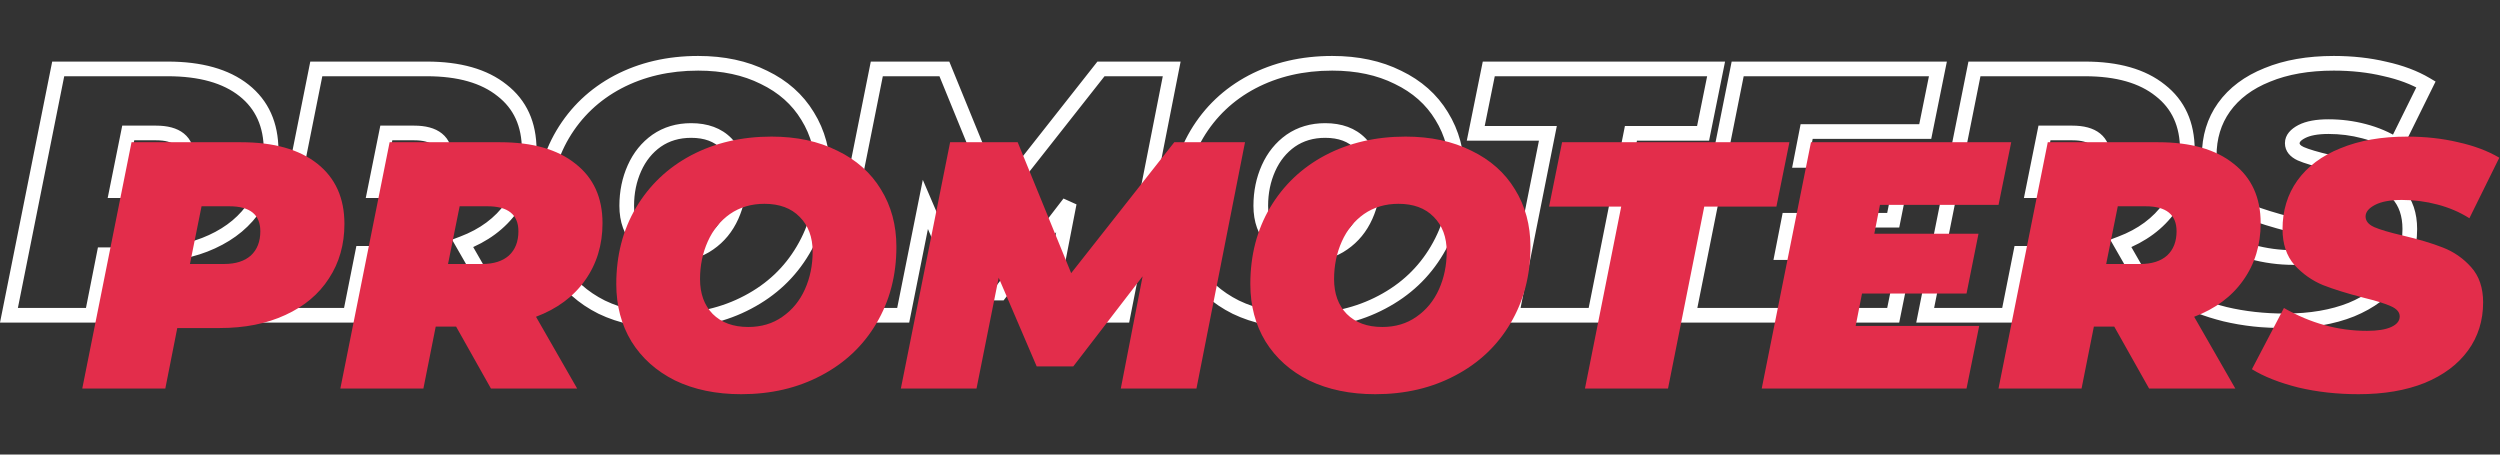 <svg width="341" height="62" viewBox="0 0 341 62" fill="none" xmlns="http://www.w3.org/2000/svg">
<rect x="0" y="0" width="341" height="62" fill="#333333" stroke="none"/>
<mask id="path-1-outside-1_851_66" maskUnits="userSpaceOnUse" x="-0.876" y="7" width="334" height="38" fill="black">
<rect fill="white" x="-0.876" y="7" width="334" height="38"/>
<path d="M22.868 9.4C27.348 9.4 30.82 10.376 33.284 12.328C35.748 14.28 36.98 17.016 36.98 20.536C36.98 23.352 36.276 25.832 34.868 27.976C33.492 30.12 31.508 31.784 28.916 32.968C26.356 34.152 23.38 34.744 19.988 34.744H14.18L12.548 43H1.22L7.94 9.4H22.868ZM20.564 26.008C22.132 26.008 23.348 25.624 24.212 24.856C25.076 24.056 25.508 22.952 25.508 21.544C25.508 19.272 24.1 18.136 21.284 18.136H17.492L15.908 26.008H20.564ZM72.183 20.44C72.183 23.416 71.383 26.024 69.783 28.264C68.215 30.472 65.991 32.12 63.111 33.208L68.727 43H56.967L52.215 34.552H49.431L47.751 43H36.423L43.143 9.4H58.215C62.631 9.4 66.055 10.376 68.487 12.328C70.951 14.248 72.183 16.952 72.183 20.44ZM60.711 21.544C60.711 19.272 59.303 18.136 56.487 18.136H52.695L51.111 26.008H55.767C57.335 26.008 58.551 25.624 59.415 24.856C60.279 24.056 60.711 22.952 60.711 21.544ZM91.101 43.768C87.677 43.768 84.669 43.144 82.077 41.896C79.517 40.616 77.533 38.84 76.125 36.568C74.749 34.296 74.061 31.688 74.061 28.744C74.061 24.84 74.957 21.368 76.749 18.328C78.573 15.256 81.085 12.872 84.285 11.176C87.517 9.48 91.165 8.632 95.229 8.632C98.653 8.632 101.645 9.272 104.205 10.552C106.797 11.8 108.781 13.56 110.157 15.832C111.565 18.104 112.269 20.712 112.269 23.656C112.269 27.56 111.357 31.048 109.533 34.12C107.741 37.16 105.229 39.528 101.997 41.224C98.797 42.92 95.165 43.768 91.101 43.768ZM92.061 34.6C93.853 34.6 95.405 34.136 96.717 33.208C98.061 32.28 99.085 31.032 99.789 29.464C100.493 27.896 100.845 26.184 100.845 24.328C100.845 22.344 100.253 20.76 99.069 19.576C97.917 18.392 96.317 17.8 94.269 17.8C92.477 17.8 90.909 18.264 89.565 19.192C88.253 20.12 87.245 21.368 86.541 22.936C85.837 24.504 85.485 26.216 85.485 28.072C85.485 30.056 86.061 31.64 87.213 32.824C88.397 34.008 90.013 34.6 92.061 34.6ZM159.82 9.4L153.196 43H142.876L145.852 27.688L136.396 39.976H131.404L126.22 27.88L123.196 43H112.876L119.596 9.4H128.812L136.108 27.256L150.172 9.4H159.82ZM177.585 43.768C174.161 43.768 171.153 43.144 168.561 41.896C166.001 40.616 164.017 38.84 162.609 36.568C161.233 34.296 160.545 31.688 160.545 28.744C160.545 24.84 161.441 21.368 163.233 18.328C165.057 15.256 167.569 12.872 170.769 11.176C174.001 9.48 177.649 8.632 181.713 8.632C185.137 8.632 188.129 9.272 190.689 10.552C193.281 11.8 195.265 13.56 196.641 15.832C198.049 18.104 198.753 20.712 198.753 23.656C198.753 27.56 197.841 31.048 196.017 34.12C194.225 37.16 191.713 39.528 188.481 41.224C185.281 42.92 181.649 43.768 177.585 43.768ZM178.545 34.6C180.337 34.6 181.889 34.136 183.201 33.208C184.545 32.28 185.569 31.032 186.273 29.464C186.977 27.896 187.329 26.184 187.329 24.328C187.329 22.344 186.737 20.76 185.553 19.576C184.401 18.392 182.801 17.8 180.753 17.8C178.961 17.8 177.393 18.264 176.049 19.192C174.737 20.12 173.729 21.368 173.025 22.936C172.321 24.504 171.969 26.216 171.969 28.072C171.969 30.056 172.545 31.64 173.697 32.824C174.881 34.008 176.497 34.6 178.545 34.6ZM211.132 18.184H201.292L203.068 9.4H234.076L232.3 18.184H222.46L217.516 43H206.188L211.132 18.184ZM246.426 17.944L245.658 21.88H259.866L258.234 30.04H243.978L243.114 34.456H259.962L258.234 43H230.298L237.018 9.4H264.33L262.602 17.944H246.426ZM298.355 20.44C298.355 23.416 297.555 26.024 295.955 28.264C294.387 30.472 292.163 32.12 289.283 33.208L294.899 43H283.139L278.387 34.552H275.603L273.923 43H262.595L269.315 9.4H284.387C288.803 9.4 292.227 10.376 294.659 12.328C297.123 14.248 298.355 16.952 298.355 20.44ZM286.883 21.544C286.883 19.272 285.475 18.136 282.659 18.136H278.867L277.283 26.008H281.939C283.507 26.008 284.723 25.624 285.587 24.856C286.451 24.056 286.883 22.952 286.883 21.544ZM311.705 43.768C308.793 43.768 306.057 43.464 303.497 42.856C300.937 42.216 298.825 41.384 297.161 40.36L301.529 32.008C305.145 34.088 308.921 35.128 312.857 35.128C314.297 35.128 315.401 34.952 316.169 34.6C316.937 34.248 317.321 33.768 317.321 33.16C317.321 32.584 316.921 32.12 316.121 31.768C315.353 31.416 314.121 31.032 312.425 30.616C310.185 30.04 308.329 29.464 306.857 28.888C305.385 28.28 304.089 27.368 302.969 26.152C301.881 24.904 301.337 23.272 301.337 21.256C301.337 18.728 302.009 16.52 303.353 14.632C304.729 12.712 306.697 11.24 309.257 10.216C311.817 9.16 314.841 8.632 318.329 8.632C320.825 8.632 323.145 8.888 325.289 9.4C327.465 9.88 329.337 10.584 330.905 11.512L326.825 19.768C325.513 18.936 324.057 18.312 322.457 17.896C320.889 17.48 319.273 17.272 317.609 17.272C316.041 17.272 314.825 17.496 313.961 17.944C313.097 18.392 312.665 18.92 312.665 19.528C312.665 20.136 313.049 20.616 313.817 20.968C314.617 21.32 315.913 21.704 317.705 22.12C319.881 22.632 321.705 23.176 323.177 23.752C324.681 24.328 325.977 25.224 327.065 26.44C328.153 27.656 328.697 29.256 328.697 31.24C328.697 33.736 328.009 35.928 326.633 37.816C325.257 39.704 323.289 41.176 320.729 42.232C318.169 43.256 315.161 43.768 311.705 43.768Z"/>
</mask>
<path d="M33.284 12.328L33.905 11.544L33.905 11.544L33.284 12.328ZM34.868 27.976L34.032 27.427L34.026 27.436L34.868 27.976ZM28.916 32.968L28.5 32.058L28.496 32.06L28.916 32.968ZM14.18 34.744V33.744H13.358L13.199 34.55L14.18 34.744ZM12.548 43V44H13.37L13.529 43.194L12.548 43ZM1.22 43L0.239 42.804L0 44H1.22V43ZM7.94 9.4V8.4H7.12L6.959 9.204L7.94 9.4ZM24.212 24.856L24.876 25.603L24.884 25.597L24.891 25.59L24.212 24.856ZM17.492 18.136V17.136H16.673L16.512 17.939L17.492 18.136ZM15.908 26.008L14.928 25.811L14.687 27.008H15.908V26.008ZM22.868 9.4V10.4C27.216 10.4 30.437 11.348 32.663 13.112L33.284 12.328L33.905 11.544C31.203 9.403 27.48 8.4 22.868 8.4V9.4ZM33.284 12.328L32.663 13.112C34.857 14.85 35.98 17.28 35.98 20.536H36.98H37.98C37.98 16.752 36.639 13.71 33.905 11.544L33.284 12.328ZM36.98 20.536H35.98C35.98 23.177 35.323 25.462 34.032 27.427L34.868 27.976L35.704 28.525C37.229 26.202 37.98 23.527 37.98 20.536H36.98ZM34.868 27.976L34.026 27.436C32.766 29.4 30.939 30.944 28.5 32.058L28.916 32.968L29.331 33.878C32.077 32.624 34.218 30.84 35.71 28.516L34.868 27.976ZM28.916 32.968L28.496 32.06C26.092 33.172 23.264 33.744 19.988 33.744V34.744V35.744C23.496 35.744 26.62 35.132 29.336 33.876L28.916 32.968ZM19.988 34.744V33.744H14.18V34.744V35.744H19.988V34.744ZM14.18 34.744L13.199 34.55L11.567 42.806L12.548 43L13.529 43.194L15.161 34.938L14.18 34.744ZM12.548 43V42H1.22V43V44H12.548V43ZM1.22 43L2.201 43.196L8.921 9.596L7.94 9.4L6.959 9.204L0.239 42.804L1.22 43ZM7.94 9.4V10.4H22.868V9.4V8.4H7.94V9.4ZM20.564 26.008V27.008C22.289 27.008 23.773 26.584 24.876 25.603L24.212 24.856L23.548 24.109C22.923 24.664 21.975 25.008 20.564 25.008V26.008ZM24.212 24.856L24.891 25.59C26 24.564 26.508 23.171 26.508 21.544H25.508H24.508C24.508 22.733 24.152 23.548 23.533 24.122L24.212 24.856ZM25.508 21.544H26.508C26.508 20.19 26.078 19.015 25.08 18.21C24.123 17.438 22.8 17.136 21.284 17.136V18.136V19.136C22.584 19.136 23.373 19.402 23.824 19.766C24.234 20.097 24.508 20.626 24.508 21.544H25.508ZM21.284 18.136V17.136H17.492V18.136V19.136H21.284V18.136ZM17.492 18.136L16.512 17.939L14.928 25.811L15.908 26.008L16.888 26.205L18.472 18.333L17.492 18.136ZM15.908 26.008V27.008H20.564V26.008V25.008H15.908V26.008ZM69.783 28.264L68.969 27.683L68.968 27.685L69.783 28.264ZM63.111 33.208L62.758 32.273L61.66 32.687L62.244 33.706L63.111 33.208ZM68.727 43V44H70.454L69.595 42.502L68.727 43ZM56.967 43L56.096 43.49L56.382 44H56.967V43ZM52.215 34.552L53.087 34.062L52.8 33.552H52.215V34.552ZM49.431 34.552V33.552H48.61L48.45 34.357L49.431 34.552ZM47.751 43V44H48.572L48.732 43.195L47.751 43ZM36.423 43L35.443 42.804L35.203 44H36.423V43ZM43.143 9.4V8.4H42.323L42.163 9.204L43.143 9.4ZM68.487 12.328L67.861 13.108L67.867 13.112L67.873 13.117L68.487 12.328ZM52.695 18.136V17.136H51.876L51.715 17.939L52.695 18.136ZM51.111 26.008L50.131 25.811L49.89 27.008H51.111V26.008ZM59.415 24.856L60.08 25.603L60.087 25.597L60.095 25.59L59.415 24.856ZM72.183 20.44H71.183C71.183 23.225 70.438 25.626 68.969 27.683L69.783 28.264L70.597 28.845C72.328 26.422 73.183 23.607 73.183 20.44H72.183ZM69.783 28.264L68.968 27.685C67.53 29.709 65.478 31.245 62.758 32.273L63.111 33.208L63.465 34.144C66.504 32.995 68.9 31.235 70.599 28.843L69.783 28.264ZM63.111 33.208L62.244 33.706L67.86 43.498L68.727 43L69.595 42.502L63.979 32.711L63.111 33.208ZM68.727 43V42H56.967V43V44H68.727V43ZM56.967 43L57.839 42.51L53.087 34.062L52.215 34.552L51.344 35.042L56.096 43.49L56.967 43ZM52.215 34.552V33.552H49.431V34.552V35.552H52.215V34.552ZM49.431 34.552L48.45 34.357L46.77 42.805L47.751 43L48.732 43.195L50.412 34.747L49.431 34.552ZM47.751 43V42H36.423V43V44H47.751V43ZM36.423 43L37.404 43.196L44.124 9.596L43.143 9.4L42.163 9.204L35.443 42.804L36.423 43ZM43.143 9.4V10.4H58.215V9.4V8.4H43.143V9.4ZM58.215 9.4V10.4C62.496 10.4 65.668 11.347 67.861 13.108L68.487 12.328L69.113 11.548C66.443 9.405 62.766 8.4 58.215 8.4V9.4ZM68.487 12.328L67.873 13.117C70.063 14.823 71.183 17.219 71.183 20.44H72.183H73.183C73.183 16.685 71.84 13.672 69.102 11.539L68.487 12.328ZM60.711 21.544H61.711C61.711 20.19 61.281 19.015 60.283 18.21C59.326 17.438 58.004 17.136 56.487 17.136V18.136V19.136C57.787 19.136 58.576 19.402 59.027 19.766C59.437 20.097 59.711 20.626 59.711 21.544H60.711ZM56.487 18.136V17.136H52.695V18.136V19.136H56.487V18.136ZM52.695 18.136L51.715 17.939L50.131 25.811L51.111 26.008L52.092 26.205L53.675 18.333L52.695 18.136ZM51.111 26.008V27.008H55.767V26.008V25.008H51.111V26.008ZM55.767 26.008V27.008C57.492 27.008 58.976 26.584 60.08 25.603L59.415 24.856L58.751 24.109C58.126 24.664 57.178 25.008 55.767 25.008V26.008ZM59.415 24.856L60.095 25.59C61.203 24.564 61.711 23.171 61.711 21.544H60.711H59.711C59.711 22.733 59.356 23.548 58.736 24.122L59.415 24.856ZM82.077 41.896L81.63 42.79L81.636 42.794L81.643 42.797L82.077 41.896ZM76.125 36.568L75.269 37.086L75.275 37.095L76.125 36.568ZM76.749 18.328L75.889 17.817L75.887 17.82L76.749 18.328ZM84.285 11.176L83.82 10.29L83.817 10.292L84.285 11.176ZM104.205 10.552L103.758 11.446L103.764 11.45L103.771 11.453L104.205 10.552ZM110.157 15.832L109.301 16.35L109.307 16.359L110.157 15.832ZM109.533 34.12L108.673 33.609L108.671 33.612L109.533 34.12ZM101.997 41.224L101.532 40.339L101.528 40.34L101.997 41.224ZM96.717 33.208L96.148 32.385L96.139 32.392L96.717 33.208ZM99.789 29.464L100.701 29.874L100.701 29.874L99.789 29.464ZM99.069 19.576L98.352 20.273L98.362 20.283L99.069 19.576ZM89.565 19.192L88.996 18.369L88.987 18.376L89.565 19.192ZM86.541 22.936L87.453 23.346L87.453 23.346L86.541 22.936ZM87.213 32.824L86.496 33.521L86.506 33.531L87.213 32.824ZM91.101 43.768V42.768C87.799 42.768 84.944 42.167 82.511 40.995L82.077 41.896L81.643 42.797C84.394 44.121 87.555 44.768 91.101 44.768V43.768ZM82.077 41.896L82.524 41.002C80.118 39.798 78.278 38.145 76.975 36.041L76.125 36.568L75.275 37.095C76.787 39.535 78.916 41.434 81.63 42.79L82.077 41.896ZM76.125 36.568L76.98 36.05C75.709 33.951 75.061 31.526 75.061 28.744H74.061H73.061C73.061 31.85 73.789 34.641 75.269 37.086L76.125 36.568ZM74.061 28.744H75.061C75.061 24.999 75.918 21.706 77.61 18.836L76.749 18.328L75.887 17.82C73.995 21.03 73.061 24.681 73.061 28.744H74.061ZM76.749 18.328L77.609 18.838C79.338 15.927 81.713 13.671 84.753 12.06L84.285 11.176L83.817 10.292C80.457 12.073 77.808 14.585 75.889 17.817L76.749 18.328ZM84.285 11.176L84.749 12.062C87.822 10.449 91.308 9.632 95.229 9.632V8.632V7.632C91.022 7.632 87.211 8.511 83.82 10.29L84.285 11.176ZM95.229 8.632V9.632C98.528 9.632 101.361 10.248 103.758 11.446L104.205 10.552L104.652 9.658C101.928 8.296 98.778 7.632 95.229 7.632V8.632ZM104.205 10.552L103.771 11.453C106.203 12.624 108.034 14.258 109.301 16.35L110.157 15.832L111.012 15.314C109.527 12.862 107.39 10.976 104.639 9.651L104.205 10.552ZM110.157 15.832L109.307 16.359C110.607 18.457 111.269 20.879 111.269 23.656H112.269H113.269C113.269 20.545 112.523 17.751 111.007 15.305L110.157 15.832ZM112.269 23.656H111.269C111.269 27.398 110.397 30.706 108.673 33.609L109.533 34.12L110.393 34.63C112.317 31.39 113.269 27.723 113.269 23.656H112.269ZM109.533 34.12L108.671 33.612C106.977 36.486 104.605 38.726 101.532 40.339L101.997 41.224L102.461 42.109C105.852 40.33 108.504 37.834 110.394 34.628L109.533 34.12ZM101.997 41.224L101.528 40.34C98.49 41.951 95.022 42.768 91.101 42.768V43.768V44.768C95.308 44.768 99.104 43.889 102.465 42.108L101.997 41.224ZM92.061 34.6V35.6C94.035 35.6 95.794 35.086 97.294 34.024L96.717 33.208L96.139 32.392C95.015 33.187 93.671 33.6 92.061 33.6V34.6ZM96.717 33.208L97.285 34.031C98.787 32.994 99.926 31.599 100.701 29.874L99.789 29.464L98.876 29.054C98.243 30.465 97.334 31.566 96.149 32.385L96.717 33.208ZM99.789 29.464L100.701 29.874C101.467 28.167 101.845 26.314 101.845 24.328H100.845H99.845C99.845 26.054 99.518 27.625 98.876 29.054L99.789 29.464ZM100.845 24.328H101.845C101.845 22.131 101.182 20.275 99.776 18.869L99.069 19.576L98.362 20.283C99.324 21.245 99.845 22.556 99.845 24.328H100.845ZM99.069 19.576L99.785 18.879C98.402 17.457 96.518 16.8 94.269 16.8V17.8V18.8C96.116 18.8 97.431 19.327 98.352 20.273L99.069 19.576ZM94.269 17.8V16.8C92.294 16.8 90.524 17.315 88.997 18.369L89.565 19.192L90.133 20.015C91.294 19.213 92.659 18.8 94.269 18.8V17.8ZM89.565 19.192L88.987 18.376C87.519 19.414 86.4 20.807 85.629 22.526L86.541 22.936L87.453 23.346C88.089 21.929 88.986 20.826 90.142 20.008L89.565 19.192ZM86.541 22.936L85.629 22.526C84.862 24.233 84.485 26.086 84.485 28.072H85.485H86.485C86.485 26.346 86.811 24.775 87.453 23.346L86.541 22.936ZM85.485 28.072H84.485C84.485 30.261 85.127 32.114 86.496 33.521L87.213 32.824L87.93 32.127C86.995 31.166 86.485 29.851 86.485 28.072H85.485ZM87.213 32.824L86.506 33.531C87.918 34.943 89.811 35.6 92.061 35.6V34.6V33.6C90.215 33.6 88.876 33.073 87.92 32.117L87.213 32.824ZM159.82 9.4L160.801 9.593L161.037 8.4H159.82V9.4ZM153.196 43V44H154.018L154.177 43.193L153.196 43ZM142.876 43L141.895 42.809L141.663 44H142.876V43ZM145.852 27.688L146.834 27.879L145.06 27.078L145.852 27.688ZM136.396 39.976V40.976H136.889L137.189 40.586L136.396 39.976ZM131.404 39.976L130.485 40.37L130.745 40.976H131.404V39.976ZM126.22 27.88L127.139 27.486L125.871 24.527L125.24 27.684L126.22 27.88ZM123.196 43V44H124.016L124.177 43.196L123.196 43ZM112.876 43L111.896 42.804L111.656 44H112.876V43ZM119.596 9.4V8.4H118.776L118.616 9.204L119.596 9.4ZM128.812 9.4L129.738 9.022L129.484 8.4H128.812V9.4ZM136.108 27.256L135.183 27.634L135.832 29.223L136.894 27.875L136.108 27.256ZM150.172 9.4V8.4H149.687L149.387 8.781L150.172 9.4ZM159.82 9.4L158.839 9.207L152.215 42.807L153.196 43L154.177 43.193L160.801 9.593L159.82 9.4ZM153.196 43V42H142.876V43V44H153.196V43ZM142.876 43L143.858 43.191L146.834 27.879L145.852 27.688L144.871 27.497L141.895 42.809L142.876 43ZM145.852 27.688L145.06 27.078L135.604 39.366L136.396 39.976L137.189 40.586L146.645 28.298L145.852 27.688ZM136.396 39.976V38.976H131.404V39.976V40.976H136.396V39.976ZM131.404 39.976L132.323 39.582L127.139 27.486L126.22 27.88L125.301 28.274L130.485 40.37L131.404 39.976ZM126.22 27.88L125.24 27.684L122.216 42.804L123.196 43L124.177 43.196L127.201 28.076L126.22 27.88ZM123.196 43V42H112.876V43V44H123.196V43ZM112.876 43L113.857 43.196L120.577 9.596L119.596 9.4L118.616 9.204L111.896 42.804L112.876 43ZM119.596 9.4V10.4H128.812V9.4V8.4H119.596V9.4ZM128.812 9.4L127.887 9.778L135.183 27.634L136.108 27.256L137.034 26.878L129.738 9.022L128.812 9.4ZM136.108 27.256L136.894 27.875L150.958 10.019L150.172 9.4L149.387 8.781L135.323 26.637L136.108 27.256ZM150.172 9.4V10.4H159.82V9.4V8.4H150.172V9.4ZM168.561 41.896L168.114 42.79L168.121 42.794L168.127 42.797L168.561 41.896ZM162.609 36.568L161.754 37.086L161.759 37.095L162.609 36.568ZM163.233 18.328L162.373 17.817L162.372 17.82L163.233 18.328ZM170.769 11.176L170.304 10.29L170.301 10.292L170.769 11.176ZM190.689 10.552L190.242 11.446L190.249 11.45L190.255 11.453L190.689 10.552ZM196.641 15.832L195.786 16.35L195.791 16.359L196.641 15.832ZM196.017 34.12L195.157 33.609L195.156 33.612L196.017 34.12ZM188.481 41.224L188.016 40.339L188.013 40.34L188.481 41.224ZM183.201 33.208L182.633 32.385L182.624 32.392L183.201 33.208ZM186.273 29.464L187.185 29.874L187.185 29.874L186.273 29.464ZM185.553 19.576L184.836 20.273L184.846 20.283L185.553 19.576ZM176.049 19.192L175.481 18.369L175.472 18.376L176.049 19.192ZM173.025 22.936L173.937 23.346L173.937 23.346L173.025 22.936ZM173.697 32.824L172.98 33.521L172.99 33.531L173.697 32.824ZM177.585 43.768V42.768C174.283 42.768 171.428 42.167 168.995 40.995L168.561 41.896L168.127 42.797C170.878 44.121 174.039 44.768 177.585 44.768V43.768ZM168.561 41.896L169.008 41.002C166.602 39.798 164.763 38.145 163.459 36.041L162.609 36.568L161.759 37.095C163.272 39.535 165.4 41.434 168.114 42.79L168.561 41.896ZM162.609 36.568L163.465 36.05C162.193 33.951 161.545 31.526 161.545 28.744H160.545H159.545C159.545 31.85 160.273 34.641 161.754 37.086L162.609 36.568ZM160.545 28.744H161.545C161.545 24.999 162.403 21.706 164.095 18.836L163.233 18.328L162.372 17.82C160.48 21.03 159.545 24.681 159.545 28.744H160.545ZM163.233 18.328L164.093 18.838C165.822 15.927 168.197 13.671 171.237 12.06L170.769 11.176L170.301 10.292C166.941 12.073 164.292 14.585 162.373 17.817L163.233 18.328ZM170.769 11.176L171.234 12.062C174.307 10.449 177.792 9.632 181.713 9.632V8.632V7.632C177.506 7.632 173.695 8.511 170.304 10.29L170.769 11.176ZM181.713 8.632V9.632C185.012 9.632 187.845 10.248 190.242 11.446L190.689 10.552L191.136 9.658C188.413 8.296 185.262 7.632 181.713 7.632V8.632ZM190.689 10.552L190.255 11.453C192.688 12.624 194.519 14.258 195.786 16.35L196.641 15.832L197.497 15.314C196.012 12.862 193.874 10.976 191.123 9.651L190.689 10.552ZM196.641 15.832L195.791 16.359C197.091 18.457 197.753 20.879 197.753 23.656H198.753H199.753C199.753 20.545 199.007 17.751 197.491 15.305L196.641 15.832ZM198.753 23.656H197.753C197.753 27.398 196.881 30.706 195.157 33.609L196.017 34.12L196.877 34.63C198.801 31.39 199.753 27.723 199.753 23.656H198.753ZM196.017 34.12L195.156 33.612C193.462 36.486 191.09 38.726 188.016 40.339L188.481 41.224L188.946 42.109C192.337 40.33 194.989 37.834 196.879 34.628L196.017 34.12ZM188.481 41.224L188.013 40.34C184.974 41.951 181.506 42.768 177.585 42.768V43.768V44.768C181.792 44.768 185.588 43.889 188.949 42.108L188.481 41.224ZM178.545 34.6V35.6C180.519 35.6 182.279 35.086 183.779 34.024L183.201 33.208L182.624 32.392C181.5 33.187 180.155 33.6 178.545 33.6V34.6ZM183.201 33.208L183.769 34.031C185.272 32.994 186.411 31.599 187.185 29.874L186.273 29.464L185.361 29.054C184.728 30.465 183.819 31.566 182.633 32.385L183.201 33.208ZM186.273 29.464L187.185 29.874C187.952 28.167 188.329 26.314 188.329 24.328H187.329H186.329C186.329 26.054 186.003 27.625 185.361 29.054L186.273 29.464ZM187.329 24.328H188.329C188.329 22.131 187.666 20.275 186.26 18.869L185.553 19.576L184.846 20.283C185.808 21.245 186.329 22.556 186.329 24.328H187.329ZM185.553 19.576L186.27 18.879C184.886 17.457 183.002 16.8 180.753 16.8V17.8V18.8C182.6 18.8 183.916 19.327 184.836 20.273L185.553 19.576ZM180.753 17.8V16.8C178.779 16.8 177.008 17.315 175.481 18.369L176.049 19.192L176.617 20.015C177.778 19.213 179.143 18.8 180.753 18.8V17.8ZM176.049 19.192L175.472 18.376C174.004 19.414 172.885 20.807 172.113 22.526L173.025 22.936L173.937 23.346C174.573 21.929 175.471 20.826 176.627 20.008L176.049 19.192ZM173.025 22.936L172.113 22.526C171.347 24.233 170.969 26.086 170.969 28.072H171.969H172.969C172.969 26.346 173.296 24.775 173.937 23.346L173.025 22.936ZM171.969 28.072H170.969C170.969 30.261 171.611 32.114 172.98 33.521L173.697 32.824L174.414 32.127C173.479 31.166 172.969 29.851 172.969 28.072H171.969ZM173.697 32.824L172.99 33.531C174.402 34.943 176.295 35.6 178.545 35.6V34.6V33.6C176.699 33.6 175.36 33.073 174.404 32.117L173.697 32.824ZM211.132 18.184L212.113 18.379L212.351 17.184H211.132V18.184ZM201.292 18.184L200.312 17.986L200.069 19.184H201.292V18.184ZM203.068 9.4V8.4H202.25L202.088 9.202L203.068 9.4ZM234.076 9.4L235.056 9.598L235.298 8.4H234.076V9.4ZM232.3 18.184V19.184H233.118L233.28 18.382L232.3 18.184ZM222.46 18.184V17.184H221.639L221.479 17.989L222.46 18.184ZM217.516 43V44H218.336L218.497 43.195L217.516 43ZM206.188 43L205.207 42.805L204.969 44H206.188V43ZM211.132 18.184V17.184H201.292V18.184V19.184H211.132V18.184ZM201.292 18.184L202.272 18.382L204.048 9.598L203.068 9.4L202.088 9.202L200.312 17.986L201.292 18.184ZM203.068 9.4V10.4H234.076V9.4V8.4H203.068V9.4ZM234.076 9.4L233.096 9.202L231.32 17.986L232.3 18.184L233.28 18.382L235.056 9.598L234.076 9.4ZM232.3 18.184V17.184H222.46V18.184V19.184H232.3V18.184ZM222.46 18.184L221.479 17.989L216.535 42.805L217.516 43L218.497 43.195L223.441 18.379L222.46 18.184ZM217.516 43V42H206.188V43V44H217.516V43ZM206.188 43L207.169 43.195L212.113 18.379L211.132 18.184L210.151 17.989L205.207 42.805L206.188 43ZM246.426 17.944V16.944H245.602L245.445 17.753L246.426 17.944ZM245.658 21.88L244.677 21.689L244.444 22.88H245.658V21.88ZM259.866 21.88L260.847 22.076L261.086 20.88H259.866V21.88ZM258.234 30.04V31.04H259.054L259.215 30.236L258.234 30.04ZM243.978 30.04V29.04H243.155L242.997 29.848L243.978 30.04ZM243.114 34.456L242.133 34.264L241.9 35.456H243.114V34.456ZM259.962 34.456L260.942 34.654L261.185 33.456H259.962V34.456ZM258.234 43V44H259.052L259.214 43.198L258.234 43ZM230.298 43L229.318 42.804L229.078 44H230.298V43ZM237.018 9.4V8.4H236.198L236.038 9.204L237.018 9.4ZM264.33 9.4L265.31 9.598L265.553 8.4H264.33V9.4ZM262.602 17.944V18.944H263.42L263.582 18.142L262.602 17.944ZM246.426 17.944L245.445 17.753L244.677 21.689L245.658 21.88L246.64 22.072L247.408 18.136L246.426 17.944ZM245.658 21.88V22.88H259.866V21.88V20.88H245.658V21.88ZM259.866 21.88L258.886 21.684L257.254 29.844L258.234 30.04L259.215 30.236L260.847 22.076L259.866 21.88ZM258.234 30.04V29.04H243.978V30.04V31.04H258.234V30.04ZM243.978 30.04L242.997 29.848L242.133 34.264L243.114 34.456L244.096 34.648L244.96 30.232L243.978 30.04ZM243.114 34.456V35.456H259.962V34.456V33.456H243.114V34.456ZM259.962 34.456L258.982 34.258L257.254 42.802L258.234 43L259.214 43.198L260.942 34.654L259.962 34.456ZM258.234 43V42H230.298V43V44H258.234V43ZM230.298 43L231.279 43.196L237.999 9.596L237.018 9.4L236.038 9.204L229.318 42.804L230.298 43ZM237.018 9.4V10.4H264.33V9.4V8.4H237.018V9.4ZM264.33 9.4L263.35 9.202L261.622 17.746L262.602 17.944L263.582 18.142L265.31 9.598L264.33 9.4ZM262.602 17.944V16.944H246.426V17.944V18.944H262.602V17.944ZM295.955 28.264L295.141 27.683L295.14 27.685L295.955 28.264ZM289.283 33.208L288.93 32.273L287.832 32.687L288.416 33.706L289.283 33.208ZM294.899 43V44H296.625L295.766 42.502L294.899 43ZM283.139 43L282.267 43.49L282.554 44H283.139V43ZM278.387 34.552L279.259 34.062L278.972 33.552H278.387V34.552ZM275.603 34.552V33.552H274.782L274.622 34.357L275.603 34.552ZM273.923 43V44H274.744L274.904 43.195L273.923 43ZM262.595 43L261.614 42.804L261.375 44H262.595V43ZM269.315 9.4V8.4H268.495L268.334 9.204L269.315 9.4ZM294.659 12.328L294.033 13.108L294.039 13.112L294.044 13.117L294.659 12.328ZM278.867 18.136V17.136H278.048L277.887 17.939L278.867 18.136ZM277.283 26.008L276.303 25.811L276.062 27.008H277.283V26.008ZM285.587 24.856L286.251 25.603L286.259 25.597L286.266 25.59L285.587 24.856ZM298.355 20.44H297.355C297.355 23.225 296.61 25.626 295.141 27.683L295.955 28.264L296.769 28.845C298.5 26.422 299.355 23.607 299.355 20.44H298.355ZM295.955 28.264L295.14 27.685C293.702 29.709 291.65 31.245 288.93 32.273L289.283 33.208L289.636 34.144C292.676 32.995 295.072 31.235 296.77 28.843L295.955 28.264ZM289.283 33.208L288.416 33.706L294.032 43.498L294.899 43L295.766 42.502L290.15 32.711L289.283 33.208ZM294.899 43V42H283.139V43V44H294.899V43ZM283.139 43L284.011 42.51L279.259 34.062L278.387 34.552L277.515 35.042L282.267 43.49L283.139 43ZM278.387 34.552V33.552H275.603V34.552V35.552H278.387V34.552ZM275.603 34.552L274.622 34.357L272.942 42.805L273.923 43L274.904 43.195L276.584 34.747L275.603 34.552ZM273.923 43V42H262.595V43V44H273.923V43ZM262.595 43L263.576 43.196L270.296 9.596L269.315 9.4L268.334 9.204L261.614 42.804L262.595 43ZM269.315 9.4V10.4H284.387V9.4V8.4H269.315V9.4ZM284.387 9.4V10.4C288.668 10.4 291.839 11.347 294.033 13.108L294.659 12.328L295.285 11.548C292.615 9.405 288.938 8.4 284.387 8.4V9.4ZM294.659 12.328L294.044 13.117C296.235 14.823 297.355 17.219 297.355 20.44H298.355H299.355C299.355 16.685 298.011 13.672 295.274 11.539L294.659 12.328ZM286.883 21.544H287.883C287.883 20.19 287.453 19.015 286.455 18.21C285.498 17.438 284.175 17.136 282.659 17.136V18.136V19.136C283.959 19.136 284.748 19.402 285.199 19.766C285.609 20.097 285.883 20.626 285.883 21.544H286.883ZM282.659 18.136V17.136H278.867V18.136V19.136H282.659V18.136ZM278.867 18.136L277.887 17.939L276.303 25.811L277.283 26.008L278.263 26.205L279.847 18.333L278.867 18.136ZM277.283 26.008V27.008H281.939V26.008V25.008H277.283V26.008ZM281.939 26.008V27.008C283.664 27.008 285.148 26.584 286.251 25.603L285.587 24.856L284.923 24.109C284.298 24.664 283.35 25.008 281.939 25.008V26.008ZM285.587 24.856L286.266 25.59C287.375 24.564 287.883 23.171 287.883 21.544H286.883H285.883C285.883 22.733 285.528 23.548 284.908 24.122L285.587 24.856ZM303.497 42.856L303.254 43.826L303.266 43.829L303.497 42.856ZM297.161 40.36L296.275 39.897L295.842 40.723L296.637 41.212L297.161 40.36ZM301.529 32.008L302.027 31.141L301.125 30.622L300.643 31.545L301.529 32.008ZM316.169 34.6L315.752 33.691L315.752 33.691L316.169 34.6ZM316.121 31.768L315.704 32.677L315.711 32.68L315.718 32.683L316.121 31.768ZM312.425 30.616L312.176 31.585L312.186 31.587L312.425 30.616ZM306.857 28.888L306.475 29.812L306.484 29.816L306.492 29.819L306.857 28.888ZM302.969 26.152L302.215 26.809L302.224 26.819L302.233 26.829L302.969 26.152ZM303.353 14.632L302.54 14.05L302.538 14.052L303.353 14.632ZM309.257 10.216L309.628 11.145L309.638 11.14L309.257 10.216ZM325.289 9.4L325.056 10.373L325.065 10.375L325.073 10.377L325.289 9.4ZM330.905 11.512L331.801 11.955L332.212 11.124L331.414 10.651L330.905 11.512ZM326.825 19.768L326.289 20.613L327.228 21.208L327.721 20.211L326.825 19.768ZM322.457 17.896L322.2 18.863L322.205 18.864L322.457 17.896ZM313.961 17.944L314.421 18.832L314.421 18.832L313.961 17.944ZM313.817 20.968L313.4 21.877L313.407 21.88L313.414 21.883L313.817 20.968ZM317.705 22.12L317.934 21.147L317.931 21.146L317.705 22.12ZM323.177 23.752L322.812 24.683L322.819 24.686L323.177 23.752ZM327.065 26.44L327.81 25.773L327.81 25.773L327.065 26.44ZM326.633 37.816L327.441 38.405L327.441 38.405L326.633 37.816ZM320.729 42.232L321.1 43.16L321.11 43.156L320.729 42.232ZM311.705 43.768V42.768C308.862 42.768 306.204 42.471 303.728 41.883L303.497 42.856L303.266 43.829C305.909 44.457 308.723 44.768 311.705 44.768V43.768ZM303.497 42.856L303.739 41.886C301.246 41.263 299.237 40.464 297.685 39.508L297.161 40.36L296.637 41.212C298.412 42.304 300.627 43.169 303.254 43.826L303.497 42.856ZM297.161 40.36L298.047 40.823L302.415 32.471L301.529 32.008L300.643 31.545L296.275 39.897L297.161 40.36ZM301.529 32.008L301.03 32.875C304.788 35.037 308.735 36.128 312.857 36.128V35.128V34.128C309.106 34.128 305.501 33.139 302.027 31.141L301.529 32.008ZM312.857 35.128V36.128C314.353 36.128 315.625 35.949 316.585 35.509L316.169 34.6L315.752 33.691C315.176 33.955 314.24 34.128 312.857 34.128V35.128ZM316.169 34.6L316.585 35.509C317.547 35.068 318.321 34.31 318.321 33.16H317.321H316.321C316.321 33.226 316.327 33.428 315.752 33.691L316.169 34.6ZM317.321 33.16H318.321C318.321 31.997 317.473 31.27 316.523 30.853L316.121 31.768L315.718 32.683C316.036 32.823 316.193 32.951 316.263 33.033C316.318 33.096 316.321 33.128 316.321 33.16H317.321ZM316.121 31.768L316.537 30.859C315.679 30.465 314.37 30.064 312.663 29.645L312.425 30.616L312.186 31.587C313.872 32.001 315.027 32.367 315.704 32.677L316.121 31.768ZM312.425 30.616L312.674 29.648C310.457 29.077 308.643 28.513 307.221 27.957L306.857 28.888L306.492 29.819C308.015 30.415 309.913 31.003 312.176 31.584L312.425 30.616ZM306.857 28.888L307.238 27.964C305.906 27.413 304.729 26.588 303.704 25.474L302.969 26.152L302.233 26.829C303.448 28.148 304.863 29.147 306.475 29.812L306.857 28.888ZM302.969 26.152L303.722 25.495C302.826 24.466 302.337 23.085 302.337 21.256H301.337H300.337C300.337 23.459 300.935 25.341 302.215 26.809L302.969 26.152ZM301.337 21.256H302.337C302.337 18.916 302.955 16.915 304.167 15.212L303.353 14.632L302.538 14.052C301.062 16.125 300.337 18.54 300.337 21.256H301.337ZM303.353 14.632L304.165 15.214C305.413 13.474 307.215 12.11 309.628 11.145L309.257 10.216L308.885 9.288C306.178 10.37 304.044 11.95 302.54 14.05L303.353 14.632ZM309.257 10.216L309.638 11.14C312.05 10.145 314.939 9.632 318.329 9.632V8.632V7.632C314.743 7.632 311.583 8.175 308.875 9.292L309.257 10.216ZM318.329 8.632V9.632C320.757 9.632 322.998 9.881 325.056 10.373L325.289 9.4L325.521 8.427C323.292 7.895 320.893 7.632 318.329 7.632V8.632ZM325.289 9.4L325.073 10.377C327.168 10.839 328.936 11.509 330.395 12.373L330.905 11.512L331.414 10.651C329.737 9.659 327.761 8.921 325.504 8.423L325.289 9.4ZM330.905 11.512L330.008 11.069L325.928 19.325L326.825 19.768L327.721 20.211L331.801 11.955L330.905 11.512ZM326.825 19.768L327.36 18.924C325.955 18.032 324.402 17.369 322.708 16.928L322.457 17.896L322.205 18.864C323.711 19.255 325.07 19.84 326.289 20.613L326.825 19.768ZM322.457 17.896L322.713 16.929C321.059 16.491 319.357 16.272 317.609 16.272V17.272V18.272C319.188 18.272 320.718 18.469 322.2 18.863L322.457 17.896ZM317.609 17.272V16.272C315.968 16.272 314.568 16.503 313.5 17.056L313.961 17.944L314.421 18.832C315.081 18.489 316.114 18.272 317.609 18.272V17.272ZM313.961 17.944L313.5 17.056C312.52 17.565 311.665 18.355 311.665 19.528H312.665H313.665C313.665 19.485 313.674 19.219 314.421 18.832L313.961 17.944ZM312.665 19.528H311.665C311.665 20.678 312.439 21.436 313.4 21.877L313.817 20.968L314.233 20.059C313.659 19.796 313.665 19.594 313.665 19.528H312.665ZM313.817 20.968L313.414 21.883C314.304 22.275 315.677 22.676 317.479 23.094L317.705 22.12L317.931 21.146C316.148 20.732 314.929 20.365 314.219 20.053L313.817 20.968ZM317.705 22.12L317.476 23.093C319.623 23.599 321.398 24.13 322.812 24.683L323.177 23.752L323.541 22.821C322.011 22.222 320.139 21.665 317.934 21.147L317.705 22.12ZM323.177 23.752L322.819 24.686C324.172 25.204 325.336 26.008 326.319 27.107L327.065 26.44L327.81 25.773C326.617 24.44 325.189 23.452 323.534 22.818L323.177 23.752ZM327.065 26.44L326.319 27.107C327.21 28.102 327.697 29.446 327.697 31.24H328.697H329.697C329.697 29.066 329.096 27.21 327.81 25.773L327.065 26.44ZM328.697 31.24H327.697C327.697 33.54 327.067 35.522 325.825 37.227L326.633 37.816L327.441 38.405C328.95 36.334 329.697 33.932 329.697 31.24H328.697ZM326.633 37.816L325.825 37.227C324.576 38.94 322.769 40.309 320.347 41.308L320.729 42.232L321.11 43.156C323.809 42.043 325.937 40.468 327.441 38.405L326.633 37.816ZM320.729 42.232L320.357 41.303C317.941 42.27 315.064 42.768 311.705 42.768V43.768V44.768C315.257 44.768 318.396 44.242 321.1 43.16L320.729 42.232Z" fill="white" mask="url(#path-1-outside-1_851_66)"/>
<path d="M32.868 19.4C37.348 19.4 40.82 20.376 43.284 22.328C45.748 24.28 46.98 27.016 46.98 30.536C46.98 33.352 46.276 35.832 44.868 37.976C43.492 40.12 41.508 41.784 38.916 42.968C36.356 44.152 33.38 44.744 29.988 44.744H24.18L22.548 53H11.22L17.94 19.4H32.868ZM30.564 36.008C32.132 36.008 33.348 35.624 34.212 34.856C35.076 34.056 35.508 32.952 35.508 31.544C35.508 29.272 34.1 28.136 31.284 28.136H27.492L25.908 36.008H30.564ZM82.183 30.44C82.183 33.416 81.383 36.024 79.783 38.264C78.215 40.472 75.991 42.12 73.111 43.208L78.727 53H66.967L62.215 44.552H59.431L57.751 53H46.423L53.143 19.4H68.215C72.631 19.4 76.055 20.376 78.487 22.328C80.951 24.248 82.183 26.952 82.183 30.44ZM70.711 31.544C70.711 29.272 69.303 28.136 66.487 28.136H62.695L61.111 36.008H65.767C67.335 36.008 68.551 35.624 69.415 34.856C70.279 34.056 70.711 32.952 70.711 31.544ZM101.101 53.768C97.677 53.768 94.669 53.144 92.077 51.896C89.517 50.616 87.533 48.84 86.125 46.568C84.749 44.296 84.061 41.688 84.061 38.744C84.061 34.84 84.957 31.368 86.749 28.328C88.573 25.256 91.085 22.872 94.285 21.176C97.517 19.48 101.165 18.632 105.229 18.632C108.653 18.632 111.645 19.272 114.205 20.552C116.797 21.8 118.781 23.56 120.157 25.832C121.565 28.104 122.269 30.712 122.269 33.656C122.269 37.56 121.357 41.048 119.533 44.12C117.741 47.16 115.229 49.528 111.997 51.224C108.797 52.92 105.165 53.768 101.101 53.768ZM102.061 44.6C103.853 44.6 105.405 44.136 106.717 43.208C108.061 42.28 109.085 41.032 109.789 39.464C110.493 37.896 110.845 36.184 110.845 34.328C110.845 32.344 110.253 30.76 109.069 29.576C107.917 28.392 106.317 27.8 104.269 27.8C102.477 27.8 100.909 28.264 99.565 29.192C98.253 30.12 97.245 31.368 96.541 32.936C95.837 34.504 95.485 36.216 95.485 38.072C95.485 40.056 96.061 41.64 97.213 42.824C98.397 44.008 100.013 44.6 102.061 44.6ZM169.82 19.4L163.196 53H152.876L155.852 37.688L146.396 49.976H141.404L136.22 37.88L133.196 53H122.876L129.596 19.4H138.812L146.108 37.256L160.172 19.4H169.82ZM187.585 53.768C184.161 53.768 181.153 53.144 178.561 51.896C176.001 50.616 174.017 48.84 172.609 46.568C171.233 44.296 170.545 41.688 170.545 38.744C170.545 34.84 171.441 31.368 173.233 28.328C175.057 25.256 177.569 22.872 180.769 21.176C184.001 19.48 187.649 18.632 191.713 18.632C195.137 18.632 198.129 19.272 200.689 20.552C203.281 21.8 205.265 23.56 206.641 25.832C208.049 28.104 208.753 30.712 208.753 33.656C208.753 37.56 207.841 41.048 206.017 44.12C204.225 47.16 201.713 49.528 198.481 51.224C195.281 52.92 191.649 53.768 187.585 53.768ZM188.545 44.6C190.337 44.6 191.889 44.136 193.201 43.208C194.545 42.28 195.569 41.032 196.273 39.464C196.977 37.896 197.329 36.184 197.329 34.328C197.329 32.344 196.737 30.76 195.553 29.576C194.401 28.392 192.801 27.8 190.753 27.8C188.961 27.8 187.393 28.264 186.049 29.192C184.737 30.12 183.729 31.368 183.025 32.936C182.321 34.504 181.969 36.216 181.969 38.072C181.969 40.056 182.545 41.64 183.697 42.824C184.881 44.008 186.497 44.6 188.545 44.6ZM221.132 28.184H211.292L213.068 19.4H244.076L242.3 28.184H232.46L227.516 53H216.188L221.132 28.184ZM256.426 27.944L255.658 31.88H269.866L268.234 40.04H253.978L253.114 44.456H269.962L268.234 53H240.298L247.018 19.4H274.33L272.602 27.944H256.426ZM308.355 30.44C308.355 33.416 307.555 36.024 305.955 38.264C304.387 40.472 302.163 42.12 299.283 43.208L304.899 53H293.139L288.387 44.552H285.603L283.923 53H272.595L279.315 19.4H294.387C298.803 19.4 302.227 20.376 304.659 22.328C307.123 24.248 308.355 26.952 308.355 30.44ZM296.883 31.544C296.883 29.272 295.475 28.136 292.659 28.136H288.867L287.283 36.008H291.939C293.507 36.008 294.723 35.624 295.587 34.856C296.451 34.056 296.883 32.952 296.883 31.544ZM321.705 53.768C318.793 53.768 316.057 53.464 313.497 52.856C310.937 52.216 308.825 51.384 307.161 50.36L311.529 42.008C315.145 44.088 318.921 45.128 322.857 45.128C324.297 45.128 325.401 44.952 326.169 44.6C326.937 44.248 327.321 43.768 327.321 43.16C327.321 42.584 326.921 42.12 326.121 41.768C325.353 41.416 324.121 41.032 322.425 40.616C320.185 40.04 318.329 39.464 316.857 38.888C315.385 38.28 314.089 37.368 312.969 36.152C311.881 34.904 311.337 33.272 311.337 31.256C311.337 28.728 312.009 26.52 313.353 24.632C314.729 22.712 316.697 21.24 319.257 20.216C321.817 19.16 324.841 18.632 328.329 18.632C330.825 18.632 333.145 18.888 335.289 19.4C337.465 19.88 339.337 20.584 340.905 21.512L336.825 29.768C335.513 28.936 334.057 28.312 332.457 27.896C330.889 27.48 329.273 27.272 327.609 27.272C326.041 27.272 324.825 27.496 323.961 27.944C323.097 28.392 322.665 28.92 322.665 29.528C322.665 30.136 323.049 30.616 323.817 30.968C324.617 31.32 325.913 31.704 327.705 32.12C329.881 32.632 331.705 33.176 333.177 33.752C334.681 34.328 335.977 35.224 337.065 36.44C338.153 37.656 338.697 39.256 338.697 41.24C338.697 43.736 338.009 45.928 336.633 47.816C335.257 49.704 333.289 51.176 330.729 52.232C328.169 53.256 325.161 53.768 321.705 53.768Z" fill="#E32D4B"/>
</svg>
